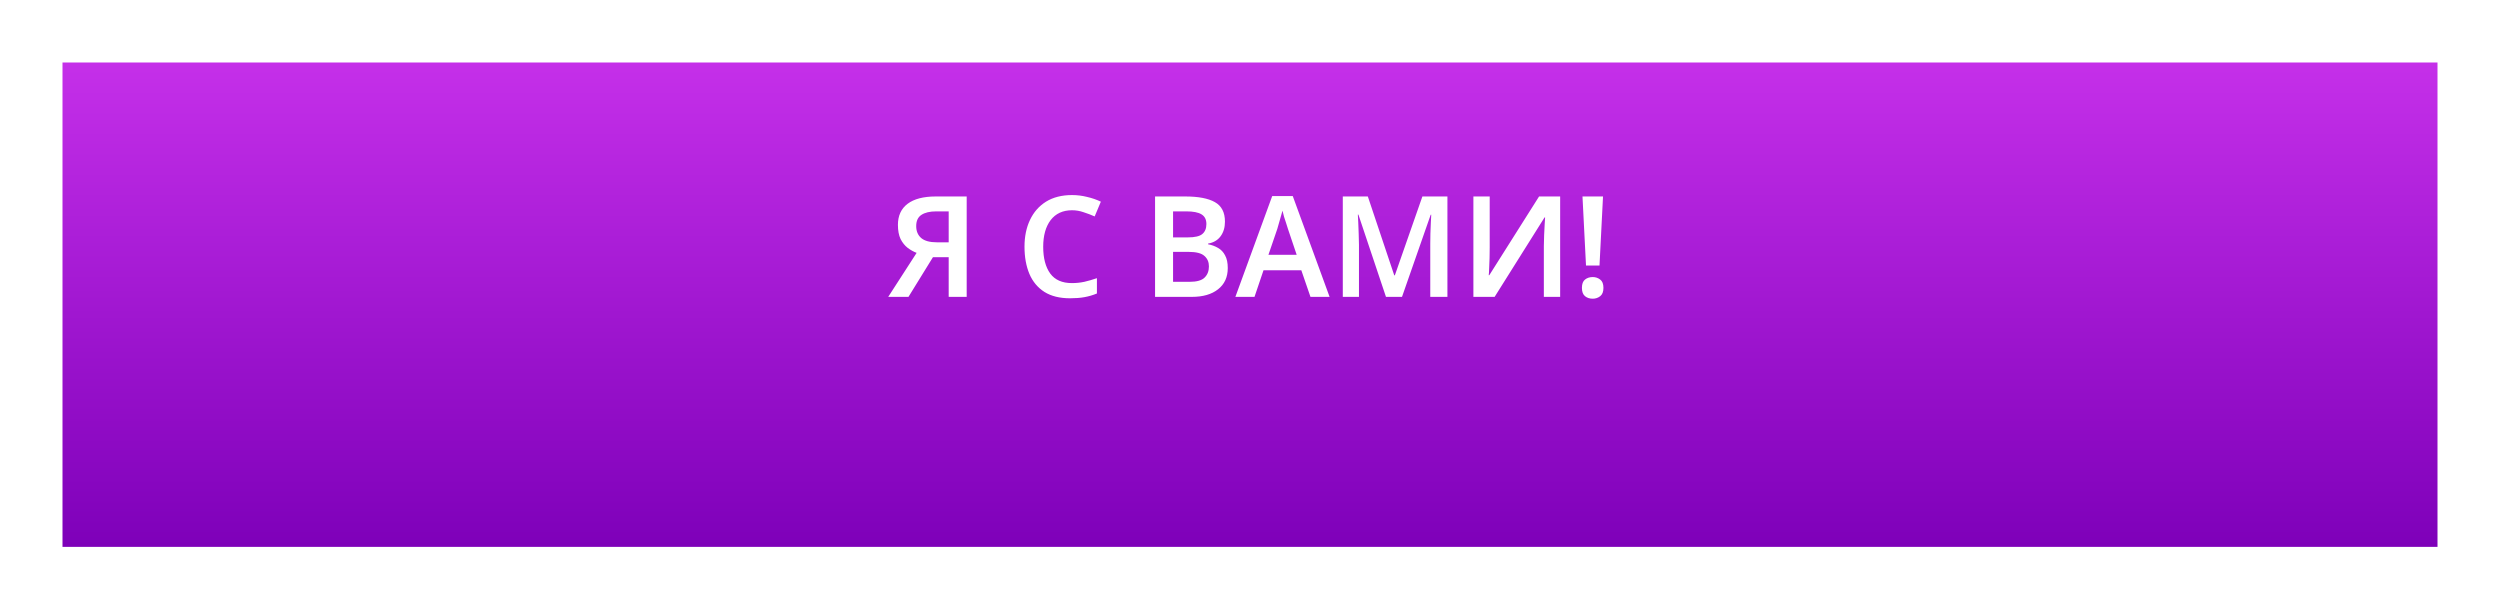 <?xml version="1.0" encoding="UTF-8"?> <svg xmlns="http://www.w3.org/2000/svg" width="160" height="39" viewBox="0 0 160 39" fill="none"> <g filter="url(#filter0_d)"> <rect x="4" width="152" height="31" fill="url(#paint0_linear)"></rect> </g> <path d="M59.708 16.462L58.142 19H56.846L58.664 16.183C58.472 16.111 58.283 16.006 58.097 15.868C57.911 15.724 57.758 15.535 57.638 15.301C57.524 15.061 57.467 14.758 57.467 14.392C57.467 13.804 57.674 13.354 58.088 13.042C58.502 12.73 59.102 12.574 59.888 12.574H61.868V19H60.716V16.462H59.708ZM59.924 13.528C59.51 13.528 59.192 13.603 58.97 13.753C58.748 13.897 58.637 14.137 58.637 14.473C58.637 14.797 58.745 15.052 58.961 15.238C59.177 15.418 59.51 15.508 59.96 15.508H60.716V13.528H59.924ZM68.61 13.456C68.022 13.456 67.566 13.666 67.242 14.086C66.924 14.506 66.765 15.076 66.765 15.796C66.765 16.522 66.915 17.092 67.215 17.506C67.515 17.914 67.977 18.118 68.601 18.118C68.871 18.118 69.135 18.091 69.393 18.037C69.651 17.977 69.921 17.899 70.203 17.803V18.784C69.939 18.892 69.672 18.97 69.402 19.018C69.138 19.066 68.832 19.09 68.484 19.09C67.824 19.09 67.278 18.955 66.846 18.685C66.414 18.409 66.093 18.025 65.883 17.533C65.673 17.035 65.568 16.453 65.568 15.787C65.568 15.139 65.685 14.569 65.919 14.077C66.153 13.579 66.495 13.189 66.945 12.907C67.401 12.625 67.956 12.484 68.61 12.484C68.934 12.484 69.252 12.523 69.564 12.601C69.882 12.673 70.179 12.775 70.455 12.907L70.059 13.852C69.831 13.75 69.594 13.66 69.348 13.582C69.108 13.498 68.862 13.456 68.61 13.456ZM75.859 12.574C76.693 12.574 77.323 12.694 77.749 12.934C78.181 13.174 78.397 13.591 78.397 14.185C78.397 14.557 78.304 14.869 78.118 15.121C77.932 15.373 77.665 15.529 77.317 15.589V15.634C77.551 15.676 77.764 15.754 77.956 15.868C78.148 15.976 78.298 16.135 78.406 16.345C78.52 16.549 78.577 16.819 78.577 17.155C78.577 17.737 78.37 18.19 77.956 18.514C77.548 18.838 76.987 19 76.273 19H73.924V12.574H75.859ZM76.012 15.193C76.468 15.193 76.78 15.121 76.948 14.977C77.122 14.833 77.209 14.62 77.209 14.338C77.209 14.05 77.104 13.843 76.894 13.717C76.69 13.591 76.366 13.528 75.922 13.528H75.076V15.193H76.012ZM75.076 16.12V18.037H76.12C76.588 18.037 76.912 17.947 77.092 17.767C77.278 17.587 77.371 17.347 77.371 17.047C77.371 16.771 77.275 16.549 77.083 16.381C76.897 16.207 76.558 16.12 76.066 16.12H75.076ZM83.87 19L83.285 17.299H80.864L80.288 19H79.064L81.422 12.547H82.736L85.094 19H83.87ZM82.43 14.653C82.406 14.569 82.37 14.455 82.322 14.311C82.274 14.167 82.226 14.02 82.178 13.87C82.136 13.714 82.103 13.585 82.079 13.483C82.049 13.603 82.01 13.741 81.962 13.897C81.92 14.053 81.878 14.2 81.836 14.338C81.794 14.476 81.764 14.581 81.746 14.653L81.179 16.309H82.988L82.43 14.653ZM88.702 19L86.938 13.735H86.902C86.908 13.855 86.917 14.026 86.929 14.248C86.941 14.464 86.95 14.701 86.956 14.959C86.968 15.211 86.974 15.448 86.974 15.67V19H85.939V12.574H87.541L89.233 17.623H89.269L91.033 12.574H92.635V19H91.537V15.616C91.537 15.412 91.54 15.19 91.546 14.95C91.558 14.704 91.567 14.473 91.573 14.257C91.585 14.041 91.594 13.87 91.6 13.744H91.564L89.728 19H88.702ZM94.297 12.574H95.341V15.841C95.341 16.039 95.338 16.264 95.332 16.516C95.326 16.762 95.317 16.99 95.305 17.2C95.299 17.404 95.29 17.542 95.278 17.614H95.314L98.5 12.574H99.85V19H98.806V15.76C98.806 15.544 98.812 15.307 98.824 15.049C98.836 14.785 98.848 14.548 98.86 14.338C98.872 14.128 98.881 13.987 98.887 13.915H98.851L95.656 19H94.297V12.574ZM102.368 16.993H101.504L101.279 12.574H102.593L102.368 16.993ZM101.243 18.424C101.243 18.172 101.309 17.995 101.441 17.893C101.573 17.785 101.738 17.731 101.936 17.731C102.116 17.731 102.275 17.785 102.413 17.893C102.551 17.995 102.62 18.172 102.62 18.424C102.62 18.67 102.551 18.847 102.413 18.955C102.275 19.063 102.116 19.117 101.936 19.117C101.738 19.117 101.573 19.063 101.441 18.955C101.309 18.847 101.243 18.67 101.243 18.424Z" fill="white"></path> <defs> <filter id="filter0_d" x="0" y="0" width="160" height="39" filterUnits="userSpaceOnUse" color-interpolation-filters="sRGB"> <feFlood flood-opacity="0" result="BackgroundImageFix"></feFlood> <feColorMatrix in="SourceAlpha" type="matrix" values="0 0 0 0 0 0 0 0 0 0 0 0 0 0 0 0 0 0 127 0"></feColorMatrix> <feOffset dy="4"></feOffset> <feGaussianBlur stdDeviation="2"></feGaussianBlur> <feColorMatrix type="matrix" values="0 0 0 0 0 0 0 0 0 0 0 0 0 0 0 0 0 0 0.25 0"></feColorMatrix> <feBlend mode="normal" in2="BackgroundImageFix" result="effect1_dropShadow"></feBlend> <feBlend mode="normal" in="SourceGraphic" in2="effect1_dropShadow" result="shape"></feBlend> </filter> <linearGradient id="paint0_linear" x1="80" y1="31" x2="80" y2="-14" gradientUnits="userSpaceOnUse"> <stop stop-color="#7E00B9"></stop> <stop offset="1" stop-color="#E545FF"></stop> </linearGradient> </defs> </svg> 